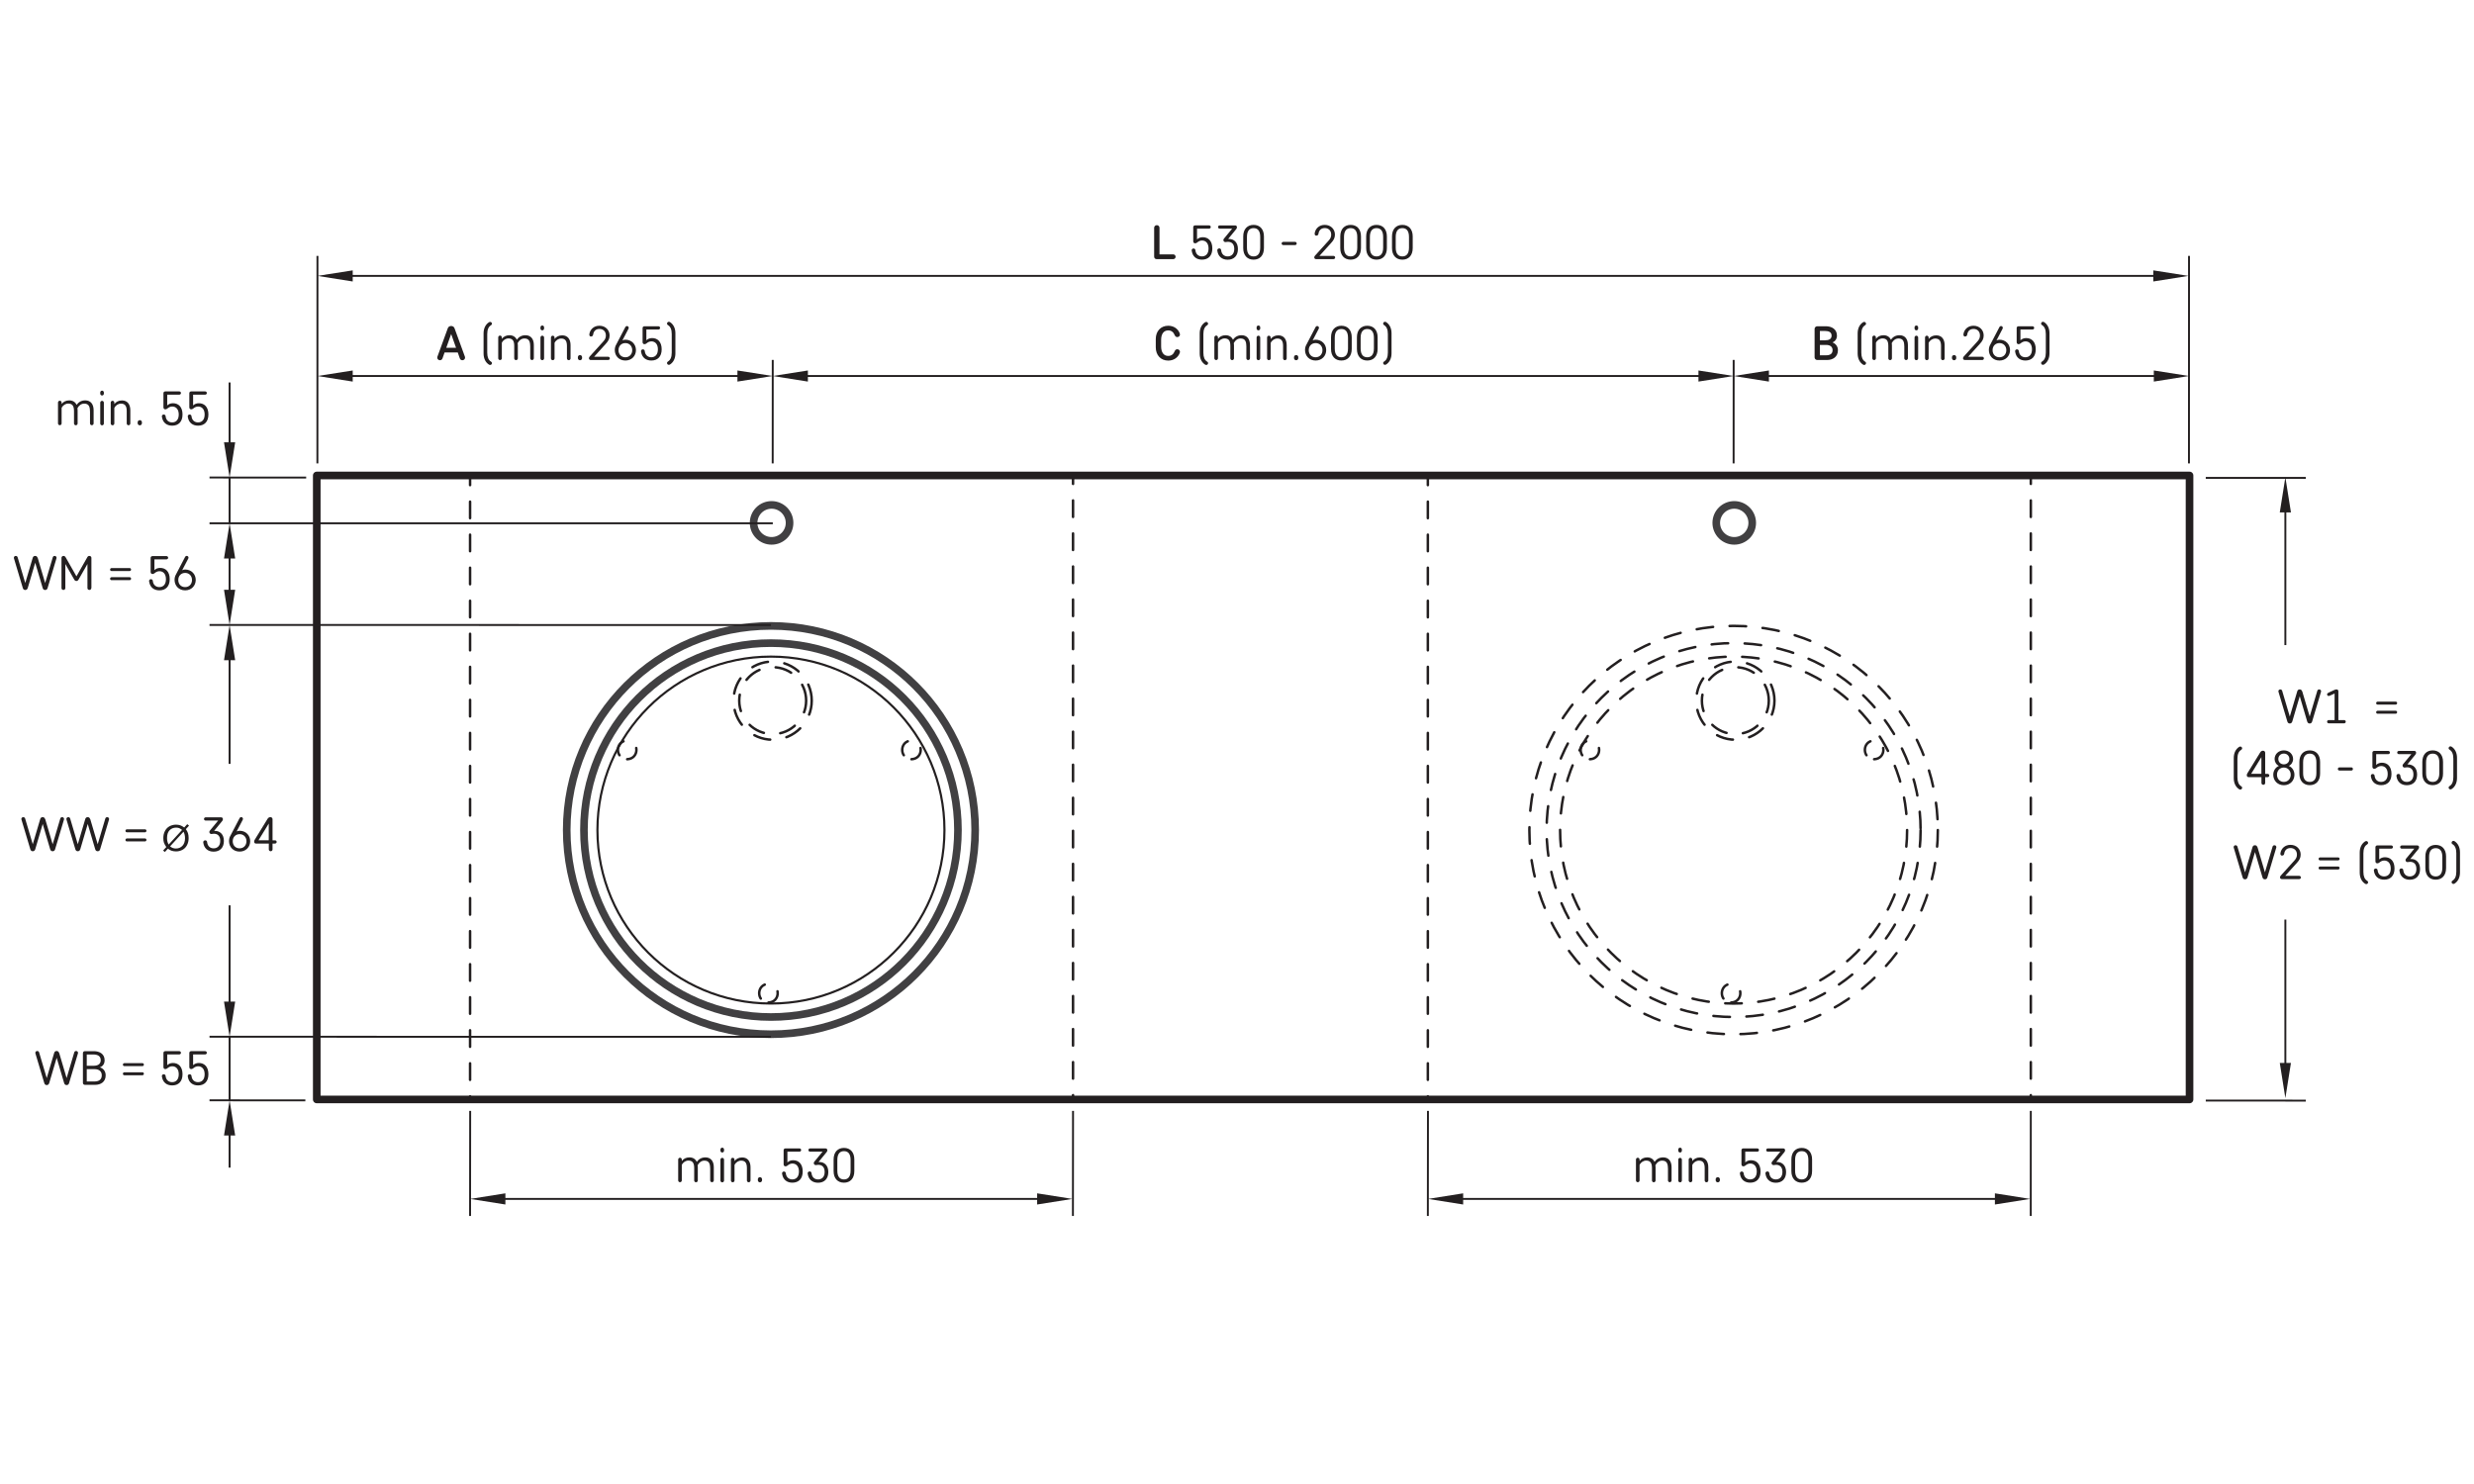 <?xml version="1.0" encoding="UTF-8"?>
<svg id="Layer_11" data-name="Layer 11" xmlns="http://www.w3.org/2000/svg" viewBox="0 0 425.2 255.12">
  <circle cx="132.61" cy="89.89" r="3.09" style="fill: none; stroke: #414042; stroke-linecap: round; stroke-linejoin: round; stroke-width: 1.31px;"/>
  <path d="m164.64,142.7c0,17.75-14.39,32.14-32.14,32.14s-32.14-14.39-32.14-32.14,14.39-32.14,32.14-32.14,32.14,14.39,32.14,32.14Z" style="fill: none; stroke: #414042; stroke-linecap: round; stroke-linejoin: round; stroke-width: 1.31px;"/>
  <circle cx="132.5" cy="142.7" r="35.1" style="fill: none; stroke: #414042; stroke-linecap: round; stroke-linejoin: round; stroke-width: 1.31px;"/>
  <circle cx="132.5" cy="142.7" r="29.82" style="fill: none; stroke: #231f20; stroke-linecap: round; stroke-linejoin: round; stroke-width: .37px;"/>
  <ellipse cx="132.45" cy="142.23" rx="55.96" ry="43.23" style="fill: none;"/>
  <ellipse cx="132.45" cy="142.23" rx="57.25" ry="44.23" style="fill: none;"/>
  <path d="m139.51,120.45c0-3.71-3.01-6.72-6.72-6.72s-6.72,3.01-6.72,6.72,3.01,6.72,6.72,6.72,6.72-3.01,6.72-6.72Z" style="fill: none; stroke: #231f20; stroke-dasharray: 0 0 2.84 2.84; stroke-linecap: round; stroke-linejoin: round; stroke-width: .43px;"/>
  <path d="m138.55,120.45c0-3.18-2.57-5.75-5.75-5.75s-5.75,2.58-5.75,5.75,2.57,5.75,5.75,5.75,5.75-2.58,5.75-5.75Z" style="fill: none; stroke: #231f20; stroke-dasharray: 0 0 2.84 2.84; stroke-linecap: round; stroke-linejoin: round; stroke-width: .43px;"/>
  <line x1="379.1" y1="82.15" x2="396.29" y2="82.16" style="fill: none; stroke: #231f20; stroke-width: .33px;"/>
  <line x1="379.1" y1="189.2" x2="396.29" y2="189.21" style="fill: none; stroke: #231f20; stroke-width: .33px;"/>
  <line x1="392.78" y1="158.09" x2="392.78" y2="187.19" style="fill: none; stroke: #231f20; stroke-width: .33px;"/>
  <polygon points="391.82 88.09 393.74 88.09 392.78 82.04 391.82 88.09" style="fill: #231f20;"/>
  <polygon points="391.82 182.73 393.74 182.73 392.78 188.78 391.82 182.73" style="fill: #231f20;"/>
  <line x1="184.42" y1="190.98" x2="184.4" y2="209.04" style="fill: none; stroke: #231f20; stroke-width: .33px;"/>
  <line x1="80.81" y1="190.98" x2="80.79" y2="209.04" style="fill: none; stroke: #231f20; stroke-width: .33px;"/>
  <line x1="182.72" y1="206.11" x2="82.92" y2="206.11" style="fill: none; stroke: #231f20; stroke-width: .33px;"/>
  <polygon points="178.25 205.15 178.25 207.07 184.31 206.11 178.25 205.15" style="fill: #231f20;"/>
  <polygon points="86.86 205.15 86.86 207.07 80.81 206.11 86.86 205.15" style="fill: #231f20;"/>
  <line x1="392.78" y1="85.94" x2="392.78" y2="110.9" style="fill: none; stroke: #231f20; stroke-width: .33px;"/>
  <g>
    <path d="m122.05,200.83c0-.88-.27-1.3-.99-1.3-.48,0-.9.29-1.16.79,0,.12.03.24.03.36v2.26c0,.17-.14.31-.31.31s-.31-.14-.31-.31v-2.13c0-.86-.27-1.29-.99-1.29-.47,0-.92.29-1.14.75v2.66c0,.17-.14.31-.31.31s-.31-.14-.31-.31v-3.59c0-.17.14-.31.31-.31s.31.14.31.31v.26c.27-.38.73-.63,1.31-.63s1.04.27,1.26.77c.36-.5.86-.77,1.49-.77.93,0,1.44.65,1.44,1.7v2.26c0,.17-.14.31-.31.31s-.31-.14-.31-.31v-2.12Z" style="fill: #231f20;"/>
    <path d="m124.44,197.82c0,.17-.14.31-.31.31s-.31-.14-.31-.31v-.21c0-.17.14-.31.31-.31s.31.14.31.31v.21Zm0,5.13c0,.17-.14.31-.31.31s-.31-.14-.31-.31v-3.59c0-.17.14-.31.31-.31s.31.14.31.31v3.59Z" style="fill: #231f20;"/>
    <path d="m128.37,200.82c0-.87-.28-1.29-.99-1.29-.47,0-.92.29-1.14.75v2.66c0,.17-.14.31-.31.31s-.31-.14-.31-.31v-3.59c0-.17.14-.31.31-.31s.31.14.31.31v.26c.27-.38.73-.63,1.31-.63.93,0,1.44.65,1.44,1.7v2.26c0,.17-.14.31-.31.31s-.31-.14-.31-.31v-2.13Z" style="fill: #231f20;"/>
    <path d="m130.25,202.73c0-.2.16-.36.36-.36s.36.16.36.36v.17c0,.2-.16.36-.36.36s-.36-.16-.36-.36v-.17Z" style="fill: #231f20;"/>
    <path d="m135,200.51c-.19,0-.32-.14-.32-.35v-2.43c0-.17.13-.3.31-.3h2.41c.16,0,.29.12.29.28s-.13.28-.29.28h-2.07v1.85c.23-.23.58-.38.98-.38.96,0,1.65.65,1.65,1.93s-.71,1.93-1.78,1.93c-.92,0-1.59-.5-1.75-1.46,0-.05-.02-.11-.02-.15,0-.17.14-.31.32-.31.16,0,.31.12.32.28.07.7.53,1.08,1.12,1.08.67,0,1.14-.45,1.14-1.36s-.48-1.37-1.11-1.37c-.32,0-.59.12-.87.36-.1.08-.2.12-.33.12Z" style="fill: #231f20;"/>
    <path d="m139.15,201.38c.16,0,.31.12.32.28.08.76.55,1.1,1.13,1.1.62,0,1.13-.4,1.13-1.28s-.47-1.23-1.09-1.23c-.11,0-.21.02-.3.03-.03,0-.08.02-.12.02-.2,0-.36-.15-.36-.35,0-.09.03-.16.11-.26l1.4-1.7h-2.14c-.16,0-.29-.12-.29-.28s.13-.28.29-.28h2.65c.18,0,.31.12.31.3,0,.12-.03.23-.11.32l-1.4,1.71c.05,0,.09,0,.14,0,.84,0,1.54.57,1.54,1.73s-.68,1.84-1.77,1.84c-1.04,0-1.64-.65-1.76-1.48,0-.06-.02-.12-.02-.15,0-.17.14-.31.32-.31Z" style="fill: #231f20;"/>
    <path d="m146.83,201.33c0,1.28-.72,1.99-1.78,1.99s-1.78-.71-1.78-1.99v-2c0-1.28.72-1.99,1.78-1.99s1.78.71,1.78,1.99v2Zm-.64-1.92c0-1.12-.49-1.51-1.14-1.51s-1.14.4-1.14,1.51v1.84c0,1.12.49,1.51,1.14,1.51s1.14-.4,1.14-1.51v-1.84Z" style="fill: #231f20;"/>
  </g>
  <line x1="349.03" y1="190.98" x2="349.02" y2="209.04" style="fill: none; stroke: #231f20; stroke-width: .33px;"/>
  <line x1="245.42" y1="190.98" x2="245.4" y2="209.04" style="fill: none; stroke: #231f20; stroke-width: .33px;"/>
  <line x1="347.33" y1="206.11" x2="247.54" y2="206.11" style="fill: none; stroke: #231f20; stroke-width: .33px;"/>
  <polygon points="342.86 205.15 342.86 207.07 348.92 206.11 342.86 205.15" style="fill: #231f20;"/>
  <polygon points="251.47 205.15 251.47 207.07 245.42 206.11 251.47 205.15" style="fill: #231f20;"/>
  <g>
    <path d="m286.66,200.83c0-.88-.27-1.3-.99-1.3-.48,0-.9.29-1.16.79,0,.12.03.24.03.36v2.26c0,.17-.14.31-.31.31s-.31-.14-.31-.31v-2.13c0-.86-.27-1.29-.99-1.29-.47,0-.92.29-1.14.75v2.66c0,.17-.14.31-.31.31s-.31-.14-.31-.31v-3.59c0-.17.14-.31.31-.31s.31.14.31.31v.26c.27-.38.73-.63,1.31-.63s1.04.27,1.26.77c.36-.5.86-.77,1.49-.77.93,0,1.44.65,1.44,1.7v2.26c0,.17-.14.31-.31.31s-.31-.14-.31-.31v-2.12Z" style="fill: #231f20;"/>
    <path d="m289.06,197.82c0,.17-.14.31-.31.31s-.31-.14-.31-.31v-.21c0-.17.14-.31.31-.31s.31.14.31.31v.21Zm0,5.13c0,.17-.14.31-.31.31s-.31-.14-.31-.31v-3.59c0-.17.14-.31.31-.31s.31.14.31.31v3.59Z" style="fill: #231f20;"/>
    <path d="m292.98,200.82c0-.87-.28-1.29-.99-1.29-.47,0-.92.29-1.14.75v2.66c0,.17-.14.31-.31.31s-.31-.14-.31-.31v-3.59c0-.17.14-.31.31-.31s.31.14.31.31v.26c.27-.38.73-.63,1.31-.63.93,0,1.44.65,1.44,1.7v2.26c0,.17-.14.31-.31.31s-.31-.14-.31-.31v-2.13Z" style="fill: #231f20;"/>
    <path d="m294.87,202.73c0-.2.16-.36.36-.36s.36.16.36.36v.17c0,.2-.16.36-.36.36s-.36-.16-.36-.36v-.17Z" style="fill: #231f20;"/>
    <path d="m299.62,200.51c-.19,0-.32-.14-.32-.35v-2.43c0-.17.13-.3.31-.3h2.41c.16,0,.29.12.29.28s-.13.28-.29.28h-2.07v1.85c.23-.23.58-.38.98-.38.96,0,1.65.65,1.65,1.93s-.71,1.93-1.78,1.93c-.92,0-1.59-.5-1.75-1.46,0-.05-.02-.11-.02-.15,0-.17.14-.31.32-.31.16,0,.31.12.32.28.07.7.53,1.08,1.12,1.08.67,0,1.14-.45,1.14-1.36s-.48-1.37-1.11-1.37c-.32,0-.59.12-.87.36-.1.08-.2.12-.33.12Z" style="fill: #231f20;"/>
    <path d="m303.76,201.38c.16,0,.31.12.32.28.08.76.55,1.1,1.13,1.1.62,0,1.13-.4,1.13-1.28s-.47-1.23-1.09-1.23c-.11,0-.21.02-.3.03-.03,0-.08.02-.12.02-.2,0-.36-.15-.36-.35,0-.09.03-.16.11-.26l1.4-1.7h-2.14c-.16,0-.29-.12-.29-.28s.13-.28.29-.28h2.65c.18,0,.31.12.31.3,0,.12-.03.23-.11.32l-1.4,1.71c.05,0,.09,0,.14,0,.84,0,1.54.57,1.54,1.73s-.68,1.84-1.77,1.84c-1.04,0-1.64-.65-1.76-1.48,0-.06-.02-.12-.02-.15,0-.17.14-.31.32-.31Z" style="fill: #231f20;"/>
    <path d="m311.44,201.33c0,1.28-.72,1.99-1.78,1.99s-1.78-.71-1.78-1.99v-2c0-1.28.72-1.99,1.78-1.99s1.78.71,1.78,1.99v2Zm-.64-1.92c0-1.12-.49-1.51-1.14-1.51s-1.14.4-1.14,1.51v1.84c0,1.12.49,1.51,1.14,1.51s1.14-.4,1.14-1.51v-1.84Z" style="fill: #231f20;"/>
  </g>
  <path d="m132.07,172.35c2.12-.07,2.12-3.14,0-3.21-2.12.07-2.12,3.14,0,3.21" style="fill: none; stroke: #231f20; stroke-dasharray: 0 0 2.84 2.84; stroke-linecap: round; stroke-linejoin: round; stroke-width: .43px;"/>
  <path d="m107.79,130.52c2.12-.07,2.12-3.14,0-3.21-2.12.07-2.12,3.14,0,3.21" style="fill: none; stroke: #231f20; stroke-dasharray: 0 0 2.84 2.84; stroke-linecap: round; stroke-linejoin: round; stroke-width: .43px;"/>
  <path d="m156.65,130.52c2.12-.07,2.12-3.14,0-3.21-2.12.07-2.12,3.14,0,3.21" style="fill: none; stroke: #231f20; stroke-dasharray: 0 0 2.84 2.84; stroke-linecap: round; stroke-linejoin: round; stroke-width: .43px;"/>
  <g>
    <path d="m395.68,118.85l1.28,4.33,1.31-4.42c.04-.15.17-.24.32-.24.19,0,.33.14.33.32,0,.03,0,.07-.02.11l-1.52,5.09c-.06.21-.2.34-.42.34s-.36-.12-.43-.35l-1.28-4.34-1.28,4.34c-.07.22-.22.35-.43.35s-.35-.12-.42-.34l-1.52-5.09s-.02-.07-.02-.11c0-.18.14-.32.33-.32.15,0,.28.09.32.24l1.31,4.42,1.28-4.33c.06-.21.2-.33.42-.33s.35.12.42.33Z" style="fill: #231f20;"/>
    <path d="m400.15,119.1l1.08-.5c.13-.06.24-.08.35-.08.18,0,.31.13.31.31v4.96h.98c.16,0,.29.12.29.28s-.13.28-.29.28h-2.63c-.16,0-.29-.12-.29-.28s.13-.28.29-.28h1v-4.56l-.87.39s-.1.03-.14.03c-.15,0-.28-.12-.28-.27,0-.13.08-.22.2-.27Z" style="fill: #231f20;"/>
    <path d="m411.74,120.62c.14,0,.25.11.25.25s-.11.26-.25.26h-3.11c-.14,0-.25-.11-.25-.25s.11-.26.25-.26h3.11Zm0,1.57c.14,0,.25.11.25.25s-.11.26-.25.26h-3.11c-.14,0-.25-.11-.25-.25s.11-.26.25-.26h3.11Z" style="fill: #231f20;"/>
    <path d="m383.91,130.32c0-.89.35-1.54.91-1.91.06-.04.14-.07.22-.07.17,0,.31.14.31.31,0,.13-.08.21-.2.29-.38.23-.61.71-.61,1.51v3.18c0,.79.23,1.27.61,1.51.13.07.2.16.2.29,0,.17-.14.31-.31.31-.08,0-.16-.03-.22-.07-.56-.37-.91-1.02-.91-1.91v-3.42Z" style="fill: #231f20;"/>
    <path d="m388.43,129.39c.14-.24.29-.33.52-.33.21,0,.36.15.36.36v3.62h.42c.16,0,.29.12.29.28s-.13.28-.29.28h-.42v1.01c0,.17-.14.31-.32.31s-.32-.14-.32-.31v-1.01h-2.21c-.18,0-.31-.12-.31-.33,0-.12.03-.22.12-.36l2.16-3.52Zm.23,3.64v-2.87l-1.76,2.87h1.76Z" style="fill: #231f20;"/>
    <path d="m390.7,133.19c0-.66.36-1.27.97-1.52-.46-.22-.74-.69-.74-1.18,0-.82.65-1.49,1.59-1.49s1.59.67,1.59,1.49c0,.5-.28.97-.74,1.18.61.25.97.86.97,1.52,0,.98-.72,1.8-1.82,1.8s-1.82-.81-1.82-1.8Zm.64,0c0,.69.48,1.23,1.18,1.23s1.18-.55,1.18-1.23-.47-1.24-1.18-1.24-1.18.55-1.18,1.24Zm2.13-2.71c0-.53-.4-.93-.95-.93s-.95.4-.95.93.4.92.95.92.95-.39.95-.92Z" style="fill: #231f20;"/>
    <path d="m398.75,132.99c0,1.28-.72,1.99-1.78,1.99s-1.78-.71-1.78-1.99v-2c0-1.28.72-1.99,1.78-1.99s1.78.71,1.78,1.99v2Zm-.64-1.92c0-1.12-.49-1.51-1.14-1.51s-1.14.4-1.14,1.51v1.84c0,1.12.49,1.51,1.14,1.51s1.14-.4,1.14-1.51v-1.84Z" style="fill: #231f20;"/>
    <path d="m402.08,132.47c-.16,0-.28-.12-.28-.27s.12-.28.28-.28h2.03c.16,0,.28.12.28.28s-.12.27-.28.27h-2.03Z" style="fill: #231f20;"/>
    <path d="m408.06,132.17c-.19,0-.32-.14-.32-.35v-2.43c0-.17.13-.3.31-.3h2.41c.16,0,.29.12.29.28s-.13.28-.29.28h-2.07v1.85c.23-.23.58-.38.98-.38.96,0,1.65.65,1.65,1.93s-.71,1.93-1.78,1.93c-.92,0-1.59-.5-1.75-1.46,0-.05-.02-.11-.02-.15,0-.17.14-.31.32-.31.16,0,.31.12.32.28.07.7.53,1.08,1.12,1.08.67,0,1.14-.45,1.14-1.36s-.48-1.37-1.11-1.37c-.32,0-.59.12-.87.36-.1.08-.2.12-.33.12Z" style="fill: #231f20;"/>
    <path d="m412.21,133.04c.16,0,.31.12.32.28.08.76.55,1.1,1.13,1.1.62,0,1.13-.4,1.13-1.28s-.47-1.23-1.09-1.23c-.11,0-.21.02-.3.03-.03,0-.08.02-.12.02-.2,0-.36-.15-.36-.35,0-.09.03-.16.11-.26l1.4-1.7h-2.14c-.16,0-.29-.12-.29-.28s.13-.28.29-.28h2.65c.18,0,.31.12.31.3,0,.12-.03.23-.11.32l-1.4,1.71c.05,0,.09,0,.14,0,.84,0,1.54.57,1.54,1.73s-.68,1.84-1.77,1.84c-1.04,0-1.64-.65-1.76-1.48,0-.06-.02-.12-.02-.15,0-.17.14-.31.32-.31Z" style="fill: #231f20;"/>
    <path d="m419.88,132.99c0,1.28-.72,1.99-1.78,1.99s-1.78-.71-1.78-1.99v-2c0-1.28.72-1.99,1.78-1.99s1.78.71,1.78,1.99v2Zm-.64-1.92c0-1.12-.49-1.51-1.14-1.51s-1.14.4-1.14,1.51v1.84c0,1.12.49,1.51,1.14,1.51s1.14-.4,1.14-1.51v-1.84Z" style="fill: #231f20;"/>
    <path d="m422.28,133.73c0,.89-.35,1.54-.91,1.91-.06.04-.14.07-.22.07-.17,0-.31-.14-.31-.31,0-.13.08-.21.2-.29.38-.23.61-.71.61-1.51v-3.18c0-.79-.23-1.27-.61-1.51-.13-.07-.2-.16-.2-.29,0-.17.14-.31.31-.31.08,0,.16.03.22.07.56.37.91,1.02.91,1.91v3.42Z" style="fill: #231f20;"/>
  </g>
  <g>
    <path d="m387.99,145.64l1.28,4.33,1.31-4.42c.04-.15.17-.24.32-.24.19,0,.33.14.33.32,0,.03,0,.07-.02.11l-1.52,5.09c-.06.21-.2.34-.42.34s-.36-.12-.43-.35l-1.28-4.34-1.28,4.34c-.07.22-.22.35-.43.35s-.35-.12-.42-.34l-1.52-5.09s-.02-.07-.02-.11c0-.18.14-.32.33-.32.15,0,.28.09.32.24l1.31,4.42,1.28-4.33c.06-.21.2-.33.42-.33s.35.12.42.33Z" style="fill: #231f20;"/>
    <path d="m392.24,147.1c-.17,0-.31-.12-.31-.29,0-.04,0-.08,0-.11.11-.81.76-1.46,1.73-1.46,1.04,0,1.75.74,1.75,1.67,0,.56-.21.95-.61,1.39l-2.05,2.27h2.41c.16,0,.29.12.29.28s-.13.28-.29.28h-2.99c-.18,0-.31-.12-.31-.3,0-.12.05-.21.13-.3l2.36-2.61c.31-.34.42-.64.42-1.01,0-.71-.48-1.12-1.1-1.12s-1,.36-1.09.98c-.03.19-.15.31-.33.31Z" style="fill: #231f20;"/>
    <path d="m401.85,147.4c.14,0,.25.11.25.25s-.11.26-.25.26h-3.11c-.14,0-.25-.11-.25-.25s.11-.26.25-.26h3.11Zm0,1.57c.14,0,.25.11.25.25s-.11.26-.25.26h-3.11c-.14,0-.25-.11-.25-.25s.11-.26.25-.26h3.11Z" style="fill: #231f20;"/>
    <path d="m405.56,146.57c0-.89.35-1.54.91-1.91.06-.04.14-.07.22-.07.17,0,.31.14.31.31,0,.13-.08.21-.2.29-.38.23-.61.71-.61,1.51v3.18c0,.79.23,1.27.61,1.51.13.07.2.16.2.29,0,.17-.14.31-.31.31-.08,0-.16-.03-.22-.07-.56-.37-.91-1.02-.91-1.91v-3.42Z" style="fill: #231f20;"/>
    <path d="m408.58,148.42c-.19,0-.32-.14-.32-.35v-2.43c0-.17.13-.3.31-.3h2.41c.16,0,.29.12.29.28s-.13.28-.29.28h-2.07v1.85c.23-.23.58-.38.98-.38.96,0,1.65.65,1.65,1.93s-.71,1.93-1.78,1.93c-.92,0-1.59-.5-1.75-1.46,0-.05-.02-.11-.02-.15,0-.17.14-.31.32-.31.16,0,.31.12.32.28.07.7.53,1.08,1.12,1.08.67,0,1.14-.45,1.14-1.36s-.48-1.37-1.11-1.37c-.32,0-.59.12-.87.36-.1.08-.2.12-.33.12Z" style="fill: #231f20;"/>
    <path d="m412.72,149.29c.16,0,.31.12.32.28.08.76.55,1.1,1.13,1.1.62,0,1.13-.4,1.13-1.28s-.47-1.23-1.09-1.23c-.11,0-.21.02-.3.03-.03,0-.08.02-.12.02-.2,0-.36-.15-.36-.35,0-.09.03-.16.11-.26l1.4-1.7h-2.14c-.16,0-.29-.12-.29-.28s.13-.28.29-.28h2.65c.18,0,.31.12.31.3,0,.12-.03.23-.11.32l-1.4,1.71c.05,0,.09,0,.14,0,.84,0,1.54.57,1.54,1.73s-.68,1.84-1.77,1.84c-1.04,0-1.64-.65-1.76-1.48,0-.06-.02-.12-.02-.15,0-.17.14-.31.32-.31Z" style="fill: #231f20;"/>
    <path d="m420.4,149.24c0,1.28-.72,1.99-1.78,1.99s-1.78-.71-1.78-1.99v-2c0-1.28.72-1.99,1.78-1.99s1.78.71,1.78,1.99v2Zm-.64-1.92c0-1.12-.49-1.51-1.14-1.51s-1.14.4-1.14,1.51v1.84c0,1.12.49,1.51,1.14,1.51s1.14-.4,1.14-1.51v-1.84Z" style="fill: #231f20;"/>
    <path d="m422.79,149.98c0,.89-.35,1.54-.91,1.91-.06.04-.14.07-.22.07-.17,0-.31-.14-.31-.31,0-.13.08-.21.2-.29.38-.23.61-.71.61-1.51v-3.18c0-.79-.23-1.27-.61-1.51-.13-.07-.2-.16-.2-.29,0-.17.14-.31.31-.31.08,0,.16.03.22.07.56.37.91,1.02.91,1.91v3.42Z" style="fill: #231f20;"/>
  </g>
  <g>
    <path d="m198.8,44.55c-.26,0-.44-.17-.44-.44v-4.95c0-.25.2-.45.46-.45s.46.2.46.45v4.57h2.36c.22,0,.41.18.41.41s-.19.41-.41.41h-2.83Z" style="fill: #231f20;"/>
    <path d="m205.4,41.83c-.19,0-.32-.14-.32-.35v-2.43c0-.17.13-.3.31-.3h2.41c.16,0,.29.12.29.28s-.13.28-.29.28h-2.07v1.85c.23-.23.58-.38.98-.38.96,0,1.65.65,1.65,1.93s-.71,1.93-1.78,1.93c-.92,0-1.59-.5-1.75-1.46,0-.05-.02-.11-.02-.15,0-.17.14-.31.32-.31.16,0,.31.12.32.28.07.7.53,1.08,1.12,1.08.67,0,1.14-.45,1.14-1.36s-.48-1.37-1.11-1.37c-.32,0-.59.12-.87.36-.1.08-.2.12-.33.12Z" style="fill: #231f20;"/>
    <path d="m209.55,42.7c.16,0,.31.12.32.28.08.76.55,1.1,1.13,1.1.62,0,1.13-.4,1.13-1.28s-.47-1.23-1.09-1.23c-.11,0-.21.02-.3.03-.03,0-.08.02-.12.02-.2,0-.36-.15-.36-.35,0-.09.03-.16.11-.26l1.4-1.7h-2.14c-.16,0-.29-.12-.29-.28s.13-.28.29-.28h2.65c.18,0,.31.12.31.3,0,.12-.03.23-.11.32l-1.4,1.71c.05,0,.09,0,.14,0,.84,0,1.54.57,1.54,1.73s-.68,1.84-1.77,1.84c-1.04,0-1.64-.65-1.76-1.48,0-.06-.02-.12-.02-.15,0-.17.14-.31.32-.31Z" style="fill: #231f20;"/>
    <path d="m217.23,42.65c0,1.28-.72,1.99-1.78,1.99s-1.78-.71-1.78-1.99v-2c0-1.28.72-1.99,1.78-1.99s1.78.71,1.78,1.99v2Zm-.64-1.92c0-1.12-.49-1.51-1.14-1.51s-1.14.4-1.14,1.51v1.84c0,1.12.49,1.51,1.14,1.51s1.14-.4,1.14-1.51v-1.84Z" style="fill: #231f20;"/>
    <path d="m220.55,42.13c-.16,0-.28-.12-.28-.27s.12-.28.28-.28h2.03c.16,0,.28.12.28.28s-.12.27-.28.27h-2.03Z" style="fill: #231f20;"/>
    <path d="m226.26,40.52c-.17,0-.31-.12-.31-.29,0-.04,0-.08,0-.11.11-.81.76-1.46,1.73-1.46,1.04,0,1.75.74,1.75,1.67,0,.56-.21.95-.61,1.39l-2.05,2.27h2.41c.16,0,.29.12.29.28s-.13.28-.29.28h-2.99c-.18,0-.31-.12-.31-.3,0-.12.05-.21.13-.3l2.36-2.61c.31-.34.42-.64.42-1.01,0-.71-.48-1.12-1.1-1.12s-1,.36-1.09.98c-.03.19-.15.31-.33.31Z" style="fill: #231f20;"/>
    <path d="m233.91,42.65c0,1.28-.72,1.99-1.78,1.99s-1.78-.71-1.78-1.99v-2c0-1.28.72-1.99,1.78-1.99s1.78.71,1.78,1.99v2Zm-.64-1.92c0-1.12-.49-1.51-1.14-1.51s-1.14.4-1.14,1.51v1.84c0,1.12.49,1.51,1.14,1.51s1.14-.4,1.14-1.51v-1.84Z" style="fill: #231f20;"/>
    <path d="m238.36,42.65c0,1.28-.72,1.99-1.78,1.99s-1.78-.71-1.78-1.99v-2c0-1.28.72-1.99,1.78-1.99s1.78.71,1.78,1.99v2Zm-.64-1.92c0-1.12-.49-1.51-1.14-1.51s-1.14.4-1.14,1.51v1.84c0,1.12.49,1.51,1.14,1.51s1.14-.4,1.14-1.51v-1.84Z" style="fill: #231f20;"/>
    <path d="m242.8,42.65c0,1.28-.72,1.99-1.78,1.99s-1.78-.71-1.78-1.99v-2c0-1.28.72-1.99,1.78-1.99s1.78.71,1.78,1.99v2Zm-.64-1.92c0-1.12-.49-1.51-1.14-1.51s-1.14.4-1.14,1.51v1.84c0,1.12.49,1.51,1.14,1.51s1.14-.4,1.14-1.51v-1.84Z" style="fill: #231f20;"/>
  </g>
  <g>
    <path d="m76.41,60.59l-.36,1.02c-.07.2-.24.32-.44.32-.25,0-.46-.2-.46-.45,0-.07.02-.12.03-.17l1.79-4.9c.08-.22.31-.37.57-.37s.49.15.57.37l1.79,4.9s.03.11.03.17c0,.25-.2.45-.46.45-.21,0-.37-.12-.44-.32l-.36-1.02h-2.26Zm1.97-.8l-.84-2.37-.84,2.37h1.68Z" style="fill: #231f20;"/>
    <path d="m83.11,57.32c0-.89.35-1.54.91-1.91.06-.04.14-.07.22-.07.17,0,.31.14.31.31,0,.13-.08.21-.2.29-.38.23-.61.71-.61,1.51v3.18c0,.79.23,1.27.61,1.51.13.07.2.16.2.29,0,.17-.14.31-.31.31-.08,0-.16-.03-.22-.07-.56-.37-.91-1.02-.91-1.91v-3.42Z" style="fill: #231f20;"/>
    <path d="m91.12,59.49c0-.88-.27-1.3-.99-1.3-.48,0-.9.29-1.16.79,0,.12.03.24.03.36v2.26c0,.17-.14.31-.31.31s-.31-.14-.31-.31v-2.13c0-.86-.27-1.29-.99-1.29-.47,0-.92.29-1.14.75v2.66c0,.17-.14.31-.31.31s-.31-.14-.31-.31v-3.59c0-.17.14-.31.31-.31s.31.14.31.31v.26c.27-.38.73-.63,1.31-.63s1.04.27,1.26.77c.36-.5.86-.77,1.49-.77.93,0,1.44.65,1.44,1.7v2.26c0,.17-.14.31-.31.31s-.31-.14-.31-.31v-2.12Z" style="fill: #231f20;"/>
    <path d="m93.51,56.48c0,.17-.14.31-.31.31s-.31-.14-.31-.31v-.21c0-.17.14-.31.31-.31s.31.14.31.31v.21Zm0,5.13c0,.17-.14.31-.31.31s-.31-.14-.31-.31v-3.59c0-.17.14-.31.31-.31s.31.14.31.31v3.59Z" style="fill: #231f20;"/>
    <path d="m97.44,59.49c0-.87-.28-1.29-.99-1.29-.47,0-.92.29-1.14.75v2.66c0,.17-.14.31-.31.31s-.31-.14-.31-.31v-3.59c0-.17.14-.31.31-.31s.31.14.31.31v.26c.27-.38.73-.63,1.31-.63.93,0,1.44.65,1.44,1.7v2.26c0,.17-.14.31-.31.31s-.31-.14-.31-.31v-2.13Z" style="fill: #231f20;"/>
    <path d="m99.32,61.4c0-.2.16-.36.36-.36s.36.16.36.36v.17c0,.2-.16.36-.36.36s-.36-.16-.36-.36v-.17Z" style="fill: #231f20;"/>
    <path d="m101.6,57.86c-.17,0-.31-.12-.31-.29,0-.04,0-.08,0-.11.11-.81.76-1.46,1.73-1.46,1.04,0,1.75.74,1.75,1.67,0,.56-.21.95-.61,1.39l-2.05,2.27h2.41c.16,0,.29.12.29.28s-.13.28-.29.28h-2.99c-.18,0-.31-.12-.31-.3,0-.12.05-.21.13-.3l2.36-2.61c.31-.34.42-.64.42-1.01,0-.71-.48-1.12-1.1-1.12s-1,.36-1.09.98c-.03.19-.15.31-.33.31Z" style="fill: #231f20;"/>
    <path d="m105.87,59.31l1.61-3.09c.05-.1.15-.17.27-.17.17,0,.31.14.31.31,0,.05-.02.11-.04.15l-1.05,2.01c.12-.07.33-.12.51-.12,1.09,0,1.82.8,1.82,1.79s-.73,1.79-1.82,1.79-1.82-.8-1.82-1.8c0-.32.07-.61.21-.88Zm1.61,2.11c.69,0,1.18-.51,1.18-1.22s-.49-1.22-1.18-1.22-1.18.5-1.18,1.22.48,1.22,1.18,1.22Z" style="fill: #231f20;"/>
    <path d="m110.76,59.17c-.19,0-.32-.14-.32-.35v-2.43c0-.17.13-.3.31-.3h2.41c.16,0,.29.12.29.28s-.13.28-.29.28h-2.07v1.85c.23-.23.58-.38.98-.38.96,0,1.65.65,1.65,1.93s-.71,1.93-1.78,1.93c-.92,0-1.59-.5-1.75-1.46,0-.05-.02-.11-.02-.15,0-.17.14-.31.32-.31.16,0,.31.12.32.28.07.7.53,1.08,1.12,1.08.67,0,1.14-.45,1.14-1.36s-.48-1.37-1.11-1.37c-.32,0-.59.12-.87.36-.1.08-.2.12-.33.12Z" style="fill: #231f20;"/>
    <path d="m116.08,60.74c0,.89-.35,1.54-.91,1.91-.06.04-.14.07-.22.07-.17,0-.31-.14-.31-.31,0-.13.08-.21.2-.29.38-.23.61-.71.61-1.51v-3.18c0-.79-.23-1.27-.61-1.51-.13-.07-.2-.16-.2-.29,0-.17.14-.31.31-.31.08,0,.16.03.22.07.56.37.91,1.02.91,1.91v3.42Z" style="fill: #231f20;"/>
  </g>
  <line x1="376.22" y1="43.99" x2="376.21" y2="79.67" style="fill: none; stroke: #231f20; stroke-width: .33px;"/>
  <line x1="54.56" y1="43.99" x2="54.55" y2="79.67" style="fill: none; stroke: #231f20; stroke-width: .33px;"/>
  <line x1="374.54" y1="47.43" x2="55.95" y2="47.43" style="fill: none; stroke: #231f20; stroke-width: .33px;"/>
  <polygon points="370.08 46.48 370.08 48.39 376.13 47.43 370.08 46.48" style="fill: #231f20;"/>
  <polygon points="60.62 46.48 60.62 48.39 54.56 47.43 60.62 46.48" style="fill: #231f20;"/>
  <line x1="131.5" y1="64.64" x2="55.95" y2="64.64" style="fill: none; stroke: #231f20; stroke-width: .33px;"/>
  <polygon points="126.74 63.69 126.74 65.6 132.8 64.64 126.74 63.69" style="fill: #231f20;"/>
  <polygon points="60.62 63.69 60.62 65.6 54.56 64.64 60.62 63.69" style="fill: #231f20;"/>
  <g>
    <path d="m313.82,56.09c.92,0,1.89.45,1.89,1.61,0,.57-.31.98-.76,1.17.54.2.93.7.93,1.33,0,1.17-.89,1.69-1.89,1.69h-1.66c-.25,0-.46-.2-.46-.45v-4.9c0-.25.2-.45.46-.45h1.49Zm-.13,2.41c.64,0,1.1-.21,1.1-.8s-.47-.8-1.1-.8h-.91v1.61h.91Zm-.91.8v1.78h1.08c.72,0,1.1-.29,1.1-.89s-.46-.89-1.08-.89h-1.1Z" style="fill: #231f20;"/>
    <path d="m319.27,57.32c0-.89.35-1.54.91-1.91.06-.04.14-.07.22-.07.17,0,.31.14.31.31,0,.13-.08.21-.2.29-.38.23-.61.71-.61,1.51v3.18c0,.79.23,1.27.61,1.51.13.07.2.16.2.29,0,.17-.14.31-.31.31-.08,0-.16-.03-.22-.07-.56-.37-.91-1.02-.91-1.91v-3.42Z" style="fill: #231f20;"/>
    <path d="m327.28,59.49c0-.88-.27-1.3-.99-1.3-.48,0-.9.29-1.16.79,0,.12.03.24.03.36v2.26c0,.17-.14.31-.31.31s-.31-.14-.31-.31v-2.13c0-.86-.27-1.29-.99-1.29-.47,0-.92.29-1.14.75v2.66c0,.17-.14.31-.31.31s-.31-.14-.31-.31v-3.59c0-.17.14-.31.31-.31s.31.14.31.31v.26c.27-.38.73-.63,1.31-.63s1.04.27,1.26.77c.36-.5.86-.77,1.49-.77.93,0,1.44.65,1.44,1.7v2.26c0,.17-.14.31-.31.31s-.31-.14-.31-.31v-2.12Z" style="fill: #231f20;"/>
    <path d="m329.67,56.48c0,.17-.14.31-.31.31s-.31-.14-.31-.31v-.21c0-.17.14-.31.31-.31s.31.14.31.31v.21Zm0,5.13c0,.17-.14.31-.31.31s-.31-.14-.31-.31v-3.59c0-.17.14-.31.31-.31s.31.14.31.31v3.59Z" style="fill: #231f20;"/>
    <path d="m333.6,59.49c0-.87-.28-1.29-.99-1.29-.47,0-.92.29-1.14.75v2.66c0,.17-.14.31-.31.31s-.31-.14-.31-.31v-3.59c0-.17.14-.31.31-.31s.31.14.31.31v.26c.27-.38.73-.63,1.31-.63.93,0,1.44.65,1.44,1.7v2.26c0,.17-.14.31-.31.31s-.31-.14-.31-.31v-2.13Z" style="fill: #231f20;"/>
    <path d="m335.48,61.4c0-.2.16-.36.37-.36s.36.16.36.36v.17c0,.2-.16.36-.36.36s-.37-.16-.37-.36v-.17Z" style="fill: #231f20;"/>
    <path d="m337.76,57.86c-.17,0-.31-.12-.31-.29,0-.04,0-.08,0-.11.11-.81.76-1.46,1.73-1.46,1.04,0,1.75.74,1.75,1.67,0,.56-.21.95-.61,1.39l-2.05,2.27h2.41c.16,0,.29.12.29.28s-.13.28-.29.28h-2.99c-.18,0-.31-.12-.31-.3,0-.12.05-.21.13-.3l2.36-2.61c.31-.34.42-.64.42-1.01,0-.71-.48-1.12-1.1-1.12s-1,.36-1.09.98c-.03.19-.15.31-.33.31Z" style="fill: #231f20;"/>
    <path d="m342.03,59.31l1.61-3.09c.05-.1.15-.17.27-.17.17,0,.31.14.31.31,0,.05-.02.11-.04.15l-1.05,2.01c.12-.07.33-.12.51-.12,1.09,0,1.82.8,1.82,1.79s-.73,1.79-1.82,1.79-1.82-.8-1.82-1.8c0-.32.07-.61.21-.88Zm1.61,2.11c.69,0,1.18-.51,1.18-1.22s-.49-1.22-1.18-1.22-1.18.5-1.18,1.22.48,1.22,1.18,1.22Z" style="fill: #231f20;"/>
    <path d="m346.92,59.17c-.19,0-.32-.14-.32-.35v-2.43c0-.17.13-.3.31-.3h2.41c.16,0,.29.12.29.28s-.13.28-.29.28h-2.07v1.85c.23-.23.58-.38.98-.38.96,0,1.65.65,1.65,1.93s-.71,1.93-1.78,1.93c-.92,0-1.59-.5-1.75-1.46,0-.05-.02-.11-.02-.15,0-.17.14-.31.32-.31.16,0,.31.12.32.28.07.7.53,1.08,1.12,1.08.67,0,1.14-.45,1.14-1.36s-.48-1.37-1.11-1.37c-.32,0-.59.12-.87.36-.1.08-.2.12-.33.12Z" style="fill: #231f20;"/>
    <path d="m352.24,60.74c0,.89-.35,1.54-.91,1.91-.06.04-.14.07-.22.07-.17,0-.31-.14-.31-.31,0-.13.08-.21.2-.29.38-.23.61-.71.61-1.51v-3.18c0-.79-.23-1.27-.61-1.51-.13-.07-.2-.16-.2-.29,0-.17.14-.31.31-.31.08,0,.16.03.22.07.56.37.91,1.02.91,1.91v3.42Z" style="fill: #231f20;"/>
  </g>
  <line x1="374.64" y1="64.64" x2="299.17" y2="64.64" style="fill: none; stroke: #231f20; stroke-width: .33px;"/>
  <polygon points="370.17 63.69 370.17 65.6 376.22 64.64 370.17 63.69" style="fill: #231f20;"/>
  <polygon points="304.02 63.69 304.02 65.6 297.96 64.64 304.02 63.69" style="fill: #231f20;"/>
  <g>
    <path d="m198.64,58.28c0-1.34.85-2.28,2.14-2.28.94,0,1.68.52,1.97,1.29.03.07.05.14.05.21,0,.25-.2.45-.46.45-.22,0-.36-.13-.45-.34-.21-.52-.59-.81-1.11-.81-.76,0-1.22.59-1.22,1.63v1.13c0,1.04.47,1.63,1.22,1.63.53,0,.9-.29,1.11-.81.08-.21.23-.34.45-.34.25,0,.46.2.46.45,0,.07-.03.15-.05.21-.29.77-1.03,1.29-1.97,1.29-1.29,0-2.14-.94-2.14-2.28v-1.42Z" style="fill: #231f20;"/>
    <path d="m206.19,57.32c0-.89.35-1.54.91-1.91.06-.04.14-.07.22-.07.17,0,.31.14.31.31,0,.13-.08.21-.2.29-.38.23-.61.71-.61,1.51v3.18c0,.79.23,1.27.61,1.51.13.07.2.16.2.29,0,.17-.14.31-.31.31-.08,0-.16-.03-.22-.07-.56-.37-.91-1.02-.91-1.91v-3.42Z" style="fill: #231f20;"/>
    <path d="m214.2,59.49c0-.88-.27-1.3-.99-1.3-.48,0-.9.29-1.16.79,0,.12.03.24.03.36v2.26c0,.17-.14.31-.31.31s-.31-.14-.31-.31v-2.13c0-.86-.27-1.29-.99-1.29-.47,0-.92.29-1.14.75v2.66c0,.17-.14.31-.31.31s-.31-.14-.31-.31v-3.59c0-.17.14-.31.31-.31s.31.14.31.31v.26c.27-.38.73-.63,1.31-.63s1.04.27,1.26.77c.36-.5.86-.77,1.49-.77.93,0,1.44.65,1.44,1.7v2.26c0,.17-.14.31-.31.31s-.31-.14-.31-.31v-2.12Z" style="fill: #231f20;"/>
    <path d="m216.59,56.48c0,.17-.14.31-.31.31s-.31-.14-.31-.31v-.21c0-.17.14-.31.31-.31s.31.14.31.31v.21Zm0,5.13c0,.17-.14.31-.31.31s-.31-.14-.31-.31v-3.59c0-.17.14-.31.31-.31s.31.14.31.31v3.59Z" style="fill: #231f20;"/>
    <path d="m220.52,59.49c0-.87-.28-1.29-.99-1.29-.47,0-.92.29-1.14.75v2.66c0,.17-.14.31-.31.31s-.31-.14-.31-.31v-3.59c0-.17.14-.31.31-.31s.31.14.31.31v.26c.27-.38.73-.63,1.31-.63.93,0,1.44.65,1.44,1.7v2.26c0,.17-.14.31-.31.31s-.31-.14-.31-.31v-2.13Z" style="fill: #231f20;"/>
    <path d="m222.4,61.4c0-.2.16-.36.37-.36s.36.16.36.36v.17c0,.2-.16.36-.36.36s-.37-.16-.37-.36v-.17Z" style="fill: #231f20;"/>
    <path d="m224.5,59.31l1.61-3.09c.05-.1.15-.17.27-.17.17,0,.31.14.31.31,0,.05-.02.11-.04.15l-1.05,2.01c.12-.07.33-.12.51-.12,1.09,0,1.82.8,1.82,1.79s-.73,1.79-1.82,1.79-1.82-.8-1.82-1.8c0-.32.07-.61.21-.88Zm1.61,2.11c.69,0,1.18-.51,1.18-1.22s-.49-1.22-1.18-1.22-1.18.5-1.18,1.22.48,1.22,1.18,1.22Z" style="fill: #231f20;"/>
    <path d="m232.32,59.99c0,1.28-.72,1.99-1.78,1.99s-1.78-.71-1.78-1.99v-2c0-1.28.72-1.99,1.78-1.99s1.78.71,1.78,1.99v2Zm-.64-1.92c0-1.12-.49-1.51-1.14-1.51s-1.14.4-1.14,1.51v1.84c0,1.12.49,1.51,1.14,1.51s1.14-.4,1.14-1.51v-1.84Z" style="fill: #231f20;"/>
    <path d="m236.77,59.99c0,1.28-.72,1.99-1.78,1.99s-1.78-.71-1.78-1.99v-2c0-1.28.72-1.99,1.78-1.99s1.78.71,1.78,1.99v2Zm-.64-1.92c0-1.12-.49-1.51-1.14-1.51s-1.14.4-1.14,1.51v1.84c0,1.12.49,1.51,1.14,1.51s1.14-.4,1.14-1.51v-1.84Z" style="fill: #231f20;"/>
    <path d="m239.16,60.74c0,.89-.35,1.54-.91,1.91-.06.04-.14.07-.22.07-.17,0-.31-.14-.31-.31,0-.13.08-.21.2-.29.38-.23.61-.71.61-1.51v-3.18c0-.79-.23-1.27-.61-1.51-.13-.07-.2-.16-.2-.29,0-.17.14-.31.31-.31.08,0,.16.03.22.07.56.37.91,1.02.91,1.91v3.42Z" style="fill: #231f20;"/>
  </g>
  <line x1="296.37" y1="64.64" x2="134.01" y2="64.64" style="fill: none; stroke: #231f20; stroke-width: .33px;"/>
  <polygon points="291.91 63.69 291.91 65.6 297.96 64.64 291.91 63.69" style="fill: #231f20;"/>
  <polygon points="138.85 63.69 138.85 65.6 132.8 64.64 138.85 63.69" style="fill: #231f20;"/>
  <line x1="132.81" y1="61.88" x2="132.8" y2="79.67" style="fill: none; stroke: #231f20; stroke-width: .33px;"/>
  <line x1="297.96" y1="61.88" x2="297.95" y2="79.67" style="fill: none; stroke: #231f20; stroke-width: .33px;"/>
  <g>
    <path d="m15.46,70.69c0-.88-.27-1.3-.99-1.3-.48,0-.9.29-1.16.79,0,.12.03.24.03.36v2.26c0,.17-.14.31-.31.31s-.31-.14-.31-.31v-2.13c0-.86-.27-1.29-.99-1.29-.47,0-.92.29-1.14.75v2.66c0,.17-.14.31-.31.31s-.31-.14-.31-.31v-3.59c0-.17.14-.31.31-.31s.31.14.31.31v.26c.27-.38.73-.63,1.31-.63s1.04.27,1.26.77c.36-.5.86-.77,1.49-.77.93,0,1.44.65,1.44,1.7v2.26c0,.17-.14.31-.31.31s-.31-.14-.31-.31v-2.12Z" style="fill: #231f20;"/>
    <path d="m17.85,67.68c0,.17-.14.31-.31.31s-.31-.14-.31-.31v-.21c0-.17.14-.31.31-.31s.31.14.31.31v.21Zm0,5.13c0,.17-.14.31-.31.31s-.31-.14-.31-.31v-3.59c0-.17.14-.31.31-.31s.31.14.31.31v3.59Z" style="fill: #231f20;"/>
    <path d="m21.78,70.68c0-.87-.28-1.29-.99-1.29-.47,0-.92.29-1.14.75v2.66c0,.17-.14.31-.31.31s-.31-.14-.31-.31v-3.59c0-.17.14-.31.31-.31s.31.14.31.31v.26c.27-.38.73-.63,1.31-.63.93,0,1.44.65,1.44,1.7v2.26c0,.17-.14.31-.31.31s-.31-.14-.31-.31v-2.13Z" style="fill: #231f20;"/>
    <path d="m23.66,72.59c0-.2.16-.36.37-.36s.36.16.36.36v.17c0,.2-.16.36-.36.36s-.37-.16-.37-.36v-.17Z" style="fill: #231f20;"/>
    <path d="m28.41,70.37c-.19,0-.32-.14-.32-.35v-2.43c0-.17.13-.3.31-.3h2.41c.16,0,.29.12.29.28s-.13.28-.29.28h-2.07v1.85c.23-.23.58-.38.98-.38.96,0,1.65.65,1.65,1.93s-.71,1.93-1.78,1.93c-.92,0-1.59-.5-1.75-1.46,0-.05-.02-.11-.02-.15,0-.17.14-.31.32-.31.16,0,.31.12.32.28.07.7.53,1.08,1.12,1.08.67,0,1.14-.45,1.14-1.36s-.48-1.37-1.11-1.37c-.32,0-.59.12-.87.36-.1.08-.2.12-.33.12Z" style="fill: #231f20;"/>
    <path d="m32.86,70.37c-.19,0-.32-.14-.32-.35v-2.43c0-.17.13-.3.31-.3h2.41c.16,0,.29.12.29.28s-.13.28-.29.28h-2.07v1.85c.23-.23.58-.38.98-.38.96,0,1.65.65,1.65,1.93s-.71,1.93-1.78,1.93c-.92,0-1.59-.5-1.75-1.46,0-.05-.02-.11-.02-.15,0-.17.14-.31.32-.31.16,0,.31.12.32.28.07.7.53,1.08,1.12,1.08.67,0,1.14-.45,1.14-1.36s-.48-1.37-1.11-1.37c-.32,0-.59.12-.87.36-.1.08-.2.12-.33.12Z" style="fill: #231f20;"/>
  </g>
  <g>
    <path d="m10.17,181.01l1.28,4.33,1.31-4.42c.04-.15.17-.24.32-.24.19,0,.33.14.33.32,0,.03,0,.07-.02.11l-1.52,5.09c-.06.21-.2.34-.42.34s-.36-.12-.43-.35l-1.28-4.34-1.28,4.34c-.07.22-.22.35-.43.35s-.35-.12-.42-.34l-1.52-5.09s-.02-.07-.02-.11c0-.18.14-.32.33-.32.15,0,.28.09.32.24l1.31,4.42,1.28-4.33c.06-.21.2-.33.42-.33s.35.12.42.33Z" style="fill: #231f20;"/>
    <path d="m14.6,186.5c-.2,0-.35-.14-.35-.34v-5.11c0-.2.14-.34.35-.34h1.54c.92,0,1.84.44,1.84,1.56,0,.64-.32,1.04-.82,1.22.59.18,1,.65,1,1.38,0,1.13-.85,1.63-1.82,1.63h-1.73Zm1.49-3.28c.75,0,1.22-.3,1.22-.96,0-.72-.54-.98-1.28-.98h-1.12v1.94h1.18Zm.15.58h-1.33v2.12h1.32c.81,0,1.26-.36,1.26-1.06s-.49-1.06-1.25-1.06Z" style="fill: #231f20;"/>
    <path d="m24.48,182.77c.14,0,.25.11.25.25s-.11.26-.25.26h-3.11c-.14,0-.25-.11-.25-.25s.11-.26.25-.26h3.11Zm0,1.57c.14,0,.25.11.25.25s-.11.26-.25.26h-3.11c-.14,0-.25-.11-.25-.25s.11-.26.25-.26h3.11Z" style="fill: #231f20;"/>
    <path d="m28.41,183.79c-.19,0-.32-.14-.32-.35v-2.43c0-.17.13-.3.31-.3h2.41c.16,0,.29.12.29.28s-.13.28-.29.28h-2.07v1.85c.23-.23.58-.38.98-.38.96,0,1.65.65,1.65,1.93s-.71,1.93-1.78,1.93c-.92,0-1.59-.5-1.75-1.46,0-.05-.02-.11-.02-.15,0-.17.14-.31.32-.31.16,0,.31.12.32.28.07.7.53,1.08,1.12,1.08.67,0,1.14-.45,1.14-1.36s-.48-1.37-1.11-1.37c-.32,0-.59.12-.87.36-.1.08-.2.12-.33.12Z" style="fill: #231f20;"/>
    <path d="m32.86,183.79c-.19,0-.32-.14-.32-.35v-2.43c0-.17.13-.3.31-.3h2.41c.16,0,.29.12.29.28s-.13.28-.29.28h-2.07v1.85c.23-.23.58-.38.98-.38.96,0,1.65.65,1.65,1.93s-.71,1.93-1.78,1.93c-.92,0-1.59-.5-1.75-1.46,0-.05-.02-.11-.02-.15,0-.17.14-.31.32-.31.16,0,.31.12.32.28.07.7.53,1.08,1.12,1.08.67,0,1.14-.45,1.14-1.36s-.48-1.37-1.11-1.37c-.32,0-.59.12-.87.36-.1.08-.2.12-.33.12Z" style="fill: #231f20;"/>
  </g>
  <g>
    <path d="m7.77,140.81l1.28,4.33,1.31-4.42c.04-.15.17-.24.32-.24.19,0,.33.14.33.32,0,.03,0,.07-.02.11l-1.52,5.09c-.06.21-.2.34-.42.34s-.36-.12-.43-.35l-1.28-4.34-1.28,4.34c-.07.22-.22.35-.43.35s-.35-.12-.42-.34l-1.52-5.09s-.02-.07-.02-.11c0-.18.14-.32.33-.32.15,0,.28.09.32.24l1.31,4.42,1.28-4.33c.06-.21.2-.33.42-.33s.35.12.42.33Z" style="fill: #231f20;"/>
    <path d="m15.51,140.81l1.28,4.33,1.31-4.42c.04-.15.17-.24.32-.24.19,0,.33.14.33.32,0,.03,0,.07-.02.11l-1.52,5.09c-.06.21-.2.34-.42.34s-.36-.12-.43-.35l-1.28-4.34-1.28,4.34c-.07.22-.22.35-.43.35s-.35-.12-.42-.34l-1.52-5.09s-.02-.07-.02-.11c0-.18.14-.32.33-.32.15,0,.28.09.32.24l1.31,4.42,1.28-4.33c.06-.21.2-.33.42-.33s.35.12.42.33Z" style="fill: #231f20;"/>
    <path d="m24.92,142.57c.14,0,.25.11.25.25s-.11.26-.25.26h-3.11c-.14,0-.25-.11-.25-.25s.11-.26.25-.26h3.11Zm0,1.57c.14,0,.25.11.25.25s-.11.26-.25.26h-3.11c-.14,0-.25-.11-.25-.25s.11-.26.25-.26h3.11Z" style="fill: #231f20;"/>
    <path d="m31.66,142.26l.52-.57.31.25-.55.6c.18.26.3.49.36.68.08.25.12.54.12.85,0,.45-.09.86-.28,1.22-.19.36-.45.63-.79.81-.34.18-.7.27-1.09.27-.29,0-.54-.04-.78-.12-.18-.06-.39-.18-.62-.35l-.52.57-.31-.25.55-.6c-.2-.3-.34-.56-.41-.77-.07-.21-.1-.47-.1-.77,0-.46.09-.86.28-1.22.19-.36.45-.63.78-.81s.71-.28,1.12-.28c.28,0,.52.04.73.11.21.07.43.2.67.37Zm-.37.41c-.19-.15-.37-.25-.51-.31-.15-.05-.32-.08-.51-.08-.45,0-.83.15-1.12.45-.3.3-.44.75-.44,1.34,0,.23.02.44.07.62.03.14.1.3.21.5l2.32-2.53Zm.25.31l-2.31,2.52c.16.13.31.22.44.27.18.07.37.1.57.1.45,0,.82-.16,1.12-.47.29-.31.44-.75.44-1.31,0-.42-.09-.79-.26-1.11Z" style="fill: #231f20;"/>
    <path d="m35.27,144.46c.16,0,.31.12.32.28.08.76.55,1.1,1.13,1.1.62,0,1.13-.4,1.13-1.28s-.47-1.23-1.09-1.23c-.11,0-.21.02-.3.03-.03,0-.08.02-.12.02-.2,0-.36-.15-.36-.35,0-.09.03-.16.11-.26l1.4-1.7h-2.14c-.16,0-.29-.12-.29-.28s.13-.28.29-.28h2.65c.18,0,.31.12.31.3,0,.12-.03.23-.11.32l-1.4,1.71c.05,0,.09,0,.14,0,.84,0,1.54.57,1.54,1.73s-.68,1.84-1.77,1.84c-1.04,0-1.64-.65-1.76-1.48,0-.06-.02-.12-.02-.15,0-.17.14-.31.32-.31Z" style="fill: #231f20;"/>
    <path d="m39.57,143.73l1.61-3.09c.05-.1.15-.17.27-.17.17,0,.31.14.31.31,0,.05-.02.11-.04.15l-1.05,2.01c.12-.07.33-.12.51-.12,1.09,0,1.82.8,1.82,1.79s-.73,1.79-1.82,1.79-1.82-.8-1.82-1.8c0-.32.07-.61.21-.88Zm1.61,2.11c.69,0,1.18-.51,1.18-1.22s-.49-1.22-1.18-1.22-1.18.5-1.18,1.22.48,1.22,1.18,1.22Z" style="fill: #231f20;"/>
    <path d="m45.96,140.81c.14-.24.29-.33.52-.33.21,0,.36.15.36.36v3.62h.42c.16,0,.29.12.29.28s-.13.28-.29.28h-.42v1.01c0,.17-.14.31-.32.31s-.32-.14-.32-.31v-1.01h-2.21c-.18,0-.31-.12-.31-.33,0-.12.03-.22.12-.36l2.16-3.52Zm.23,3.64v-2.87l-1.76,2.87h1.76Z" style="fill: #231f20;"/>
  </g>
  <g>
    <path d="m6.48,95.9l1.28,4.33,1.31-4.42c.04-.15.17-.24.32-.24.19,0,.33.14.33.32,0,.03,0,.07-.02.11l-1.52,5.09c-.06.21-.2.34-.42.34s-.36-.12-.43-.35l-1.28-4.34-1.28,4.34c-.07.22-.22.35-.43.35s-.35-.12-.42-.34l-1.52-5.09s-.02-.07-.02-.11c0-.18.14-.32.33-.32.15,0,.28.09.32.24l1.31,4.42,1.28-4.33c.06-.21.2-.33.42-.33s.35.12.42.33Z" style="fill: #231f20;"/>
    <path d="m15.69,101.1c0,.18-.14.32-.33.32s-.33-.14-.33-.32v-4.14l-1.52,2.66c-.1.18-.23.26-.38.26s-.28-.07-.38-.26l-1.52-2.66v4.14c0,.18-.14.32-.33.32s-.33-.14-.33-.32v-5.2c0-.18.14-.33.34-.33.14,0,.26.06.36.22l1.87,3.29,1.87-3.29c.09-.17.21-.22.36-.22.2,0,.34.15.34.33v5.2Z" style="fill: #231f20;"/>
    <path d="m22.28,97.66c.14,0,.25.11.25.25s-.11.26-.25.26h-3.11c-.14,0-.25-.11-.25-.25s.11-.26.25-.26h3.11Zm0,1.57c.14,0,.25.11.25.25s-.11.26-.25.26h-3.11c-.14,0-.25-.11-.25-.25s.11-.26.25-.26h3.11Z" style="fill: #231f20;"/>
    <path d="m26.21,98.68c-.19,0-.32-.14-.32-.35v-2.43c0-.17.13-.3.31-.3h2.41c.16,0,.29.12.29.28s-.13.28-.29.28h-2.07v1.85c.23-.23.58-.38.98-.38.96,0,1.65.65,1.65,1.93s-.71,1.93-1.78,1.93c-.92,0-1.59-.5-1.75-1.46,0-.05-.02-.11-.02-.15,0-.17.14-.31.32-.31.16,0,.31.12.32.28.07.7.53,1.08,1.12,1.08.67,0,1.14-.45,1.14-1.36s-.48-1.37-1.11-1.37c-.32,0-.59.12-.87.36-.1.08-.2.12-.33.12Z" style="fill: #231f20;"/>
    <path d="m30.21,98.82l1.61-3.09c.05-.1.15-.17.27-.17.17,0,.31.14.31.31,0,.05-.02.11-.04.15l-1.05,2.01c.12-.07.33-.12.51-.12,1.09,0,1.82.8,1.82,1.79s-.73,1.79-1.82,1.79-1.82-.8-1.82-1.8c0-.32.07-.61.21-.88Zm1.61,2.11c.69,0,1.18-.51,1.18-1.22s-.49-1.22-1.18-1.22-1.18.5-1.18,1.22.48,1.22,1.18,1.22Z" style="fill: #231f20;"/>
  </g>
  <line x1="36.01" y1="82.09" x2="52.62" y2="82.1" style="fill: none; stroke: #231f20; stroke-width: .33px;"/>
  <line x1="39.46" y1="91.88" x2="39.46" y2="103.58" style="fill: none; stroke: #231f20; stroke-width: .33px;"/>
  <polygon points="38.5 96.01 40.42 96.01 39.46 89.96 38.5 96.01" style="fill: #231f20;"/>
  <polygon points="38.5 113.5 40.42 113.5 39.46 107.45 38.5 113.5" style="fill: #231f20;"/>
  <polygon points="40.42 101.39 38.5 101.39 39.46 107.45 40.42 101.39" style="fill: #231f20;"/>
  <polygon points="38.5 76.04 40.42 76.04 39.46 82.09 38.5 76.04" style="fill: #231f20;"/>
  <line x1="36.01" y1="89.96" x2="132.82" y2="89.96" style="fill: none; stroke: #231f20; stroke-width: .33px;"/>
  <line x1="36.01" y1="107.44" x2="132.5" y2="107.45" style="fill: none; stroke: #231f20; stroke-width: .33px;"/>
  <line x1="39.46" y1="178.24" x2="39.46" y2="189.16" style="fill: none; stroke: #231f20; stroke-width: .33px;"/>
  <polygon points="38.5 195.21 40.42 195.21 39.46 189.16 38.5 195.21" style="fill: #231f20;"/>
  <polygon points="40.42 172.19 38.5 172.19 39.46 178.24 40.42 172.19" style="fill: #231f20;"/>
  <line x1="36.01" y1="178.23" x2="132.5" y2="178.24" style="fill: none; stroke: #231f20; stroke-width: .33px;"/>
  <line x1="36.01" y1="189.16" x2="52.48" y2="189.17" style="fill: none; stroke: #231f20; stroke-width: .33px;"/>
  <line x1="39.46" y1="65.75" x2="39.46" y2="77.43" style="fill: none; stroke: #231f20; stroke-width: .33px;"/>
  <line x1="39.46" y1="82.1" x2="39.46" y2="90.04" style="fill: none; stroke: #231f20; stroke-width: .33px;"/>
  <line x1="39.46" y1="192.88" x2="39.46" y2="200.73" style="fill: none; stroke: #231f20; stroke-width: .33px;"/>
  <line x1="39.46" y1="155.64" x2="39.46" y2="175.17" style="fill: none; stroke: #231f20; stroke-width: .33px;"/>
  <g>
    <polygon points="210.86 189.01 54.44 189.01 54.44 81.74 210.86 81.74 219.89 81.74 376.31 81.74 376.31 189.01 219.89 189.01 210.86 189.01" style="fill: none; stroke: #231f20; stroke-linecap: round; stroke-linejoin: round; stroke-width: 1.31px;"/>
    <circle cx="298.06" cy="89.89" r="3.09" style="fill: none; stroke: #414042; stroke-linecap: round; stroke-linejoin: round; stroke-width: 1.31px;"/>
    <path d="m330.09,142.7c0,17.75-14.39,32.14-32.14,32.14s-32.14-14.39-32.14-32.14,14.39-32.14,32.14-32.14,32.14,14.39,32.14,32.14Z" style="fill: none; stroke: #231f20; stroke-dasharray: 0 0 2.84 2.84; stroke-linecap: round; stroke-linejoin: round; stroke-width: .43px;"/>
    <circle cx="297.95" cy="142.7" r="35.1" style="fill: none; stroke: #231f20; stroke-dasharray: 0 0 2.84 2.84; stroke-linecap: round; stroke-linejoin: round; stroke-width: .43px;"/>
    <circle cx="297.95" cy="142.7" r="29.82" style="fill: none; stroke: #231f20; stroke-dasharray: 0 0 2.84 2.84; stroke-linecap: round; stroke-linejoin: round; stroke-width: .43px;"/>
    <ellipse cx="297.9" cy="142.23" rx="55.96" ry="43.23" style="fill: none;"/>
    <ellipse cx="297.9" cy="142.23" rx="57.25" ry="44.23" style="fill: none;"/>
    <path d="m304.97,120.45c0-3.71-3.01-6.72-6.72-6.72s-6.72,3.01-6.72,6.72,3.01,6.72,6.72,6.72,6.72-3.01,6.72-6.72Z" style="fill: none; stroke: #231f20; stroke-dasharray: 0 0 2.84 2.84; stroke-linecap: round; stroke-linejoin: round; stroke-width: .43px;"/>
    <path d="m304,120.45c0-3.18-2.57-5.75-5.75-5.75s-5.75,2.58-5.75,5.75,2.57,5.75,5.75,5.75,5.75-2.58,5.75-5.75Z" style="fill: none; stroke: #231f20; stroke-dasharray: 0 0 2.84 2.84; stroke-linecap: round; stroke-linejoin: round; stroke-width: .43px;"/>
    <path d="m297.52,172.35c2.12-.07,2.12-3.14,0-3.21-2.12.07-2.12,3.14,0,3.21" style="fill: none; stroke: #231f20; stroke-dasharray: 0 0 2.84 2.84; stroke-linecap: round; stroke-linejoin: round; stroke-width: .43px;"/>
    <path d="m273.25,130.52c2.12-.07,2.12-3.14,0-3.21-2.12.07-2.12,3.14,0,3.21" style="fill: none; stroke: #231f20; stroke-dasharray: 0 0 2.84 2.84; stroke-linecap: round; stroke-linejoin: round; stroke-width: .43px;"/>
    <path d="m322.1,130.52c2.12-.07,2.12-3.14,0-3.21-2.12.07-2.12,3.14,0,3.21" style="fill: none; stroke: #231f20; stroke-dasharray: 0 0 2.84 2.84; stroke-linecap: round; stroke-linejoin: round; stroke-width: .43px;"/>
  </g>
  <rect x="245.4" y="81.74" width="103.63" height="107.36" style="fill: none; stroke: #231f20; stroke-dasharray: 0 0 2.84 2.84; stroke-linecap: round; stroke-linejoin: round; stroke-width: .43px;"/>
  <rect x="80.79" y="81.74" width="103.63" height="107.36" style="fill: none; stroke: #231f20; stroke-dasharray: 0 0 2.84 2.84; stroke-linecap: round; stroke-linejoin: round; stroke-width: .43px;"/>
  <line x1="39.46" y1="111.79" x2="39.46" y2="131.32" style="fill: none; stroke: #231f20; stroke-width: .33px;"/>
</svg>